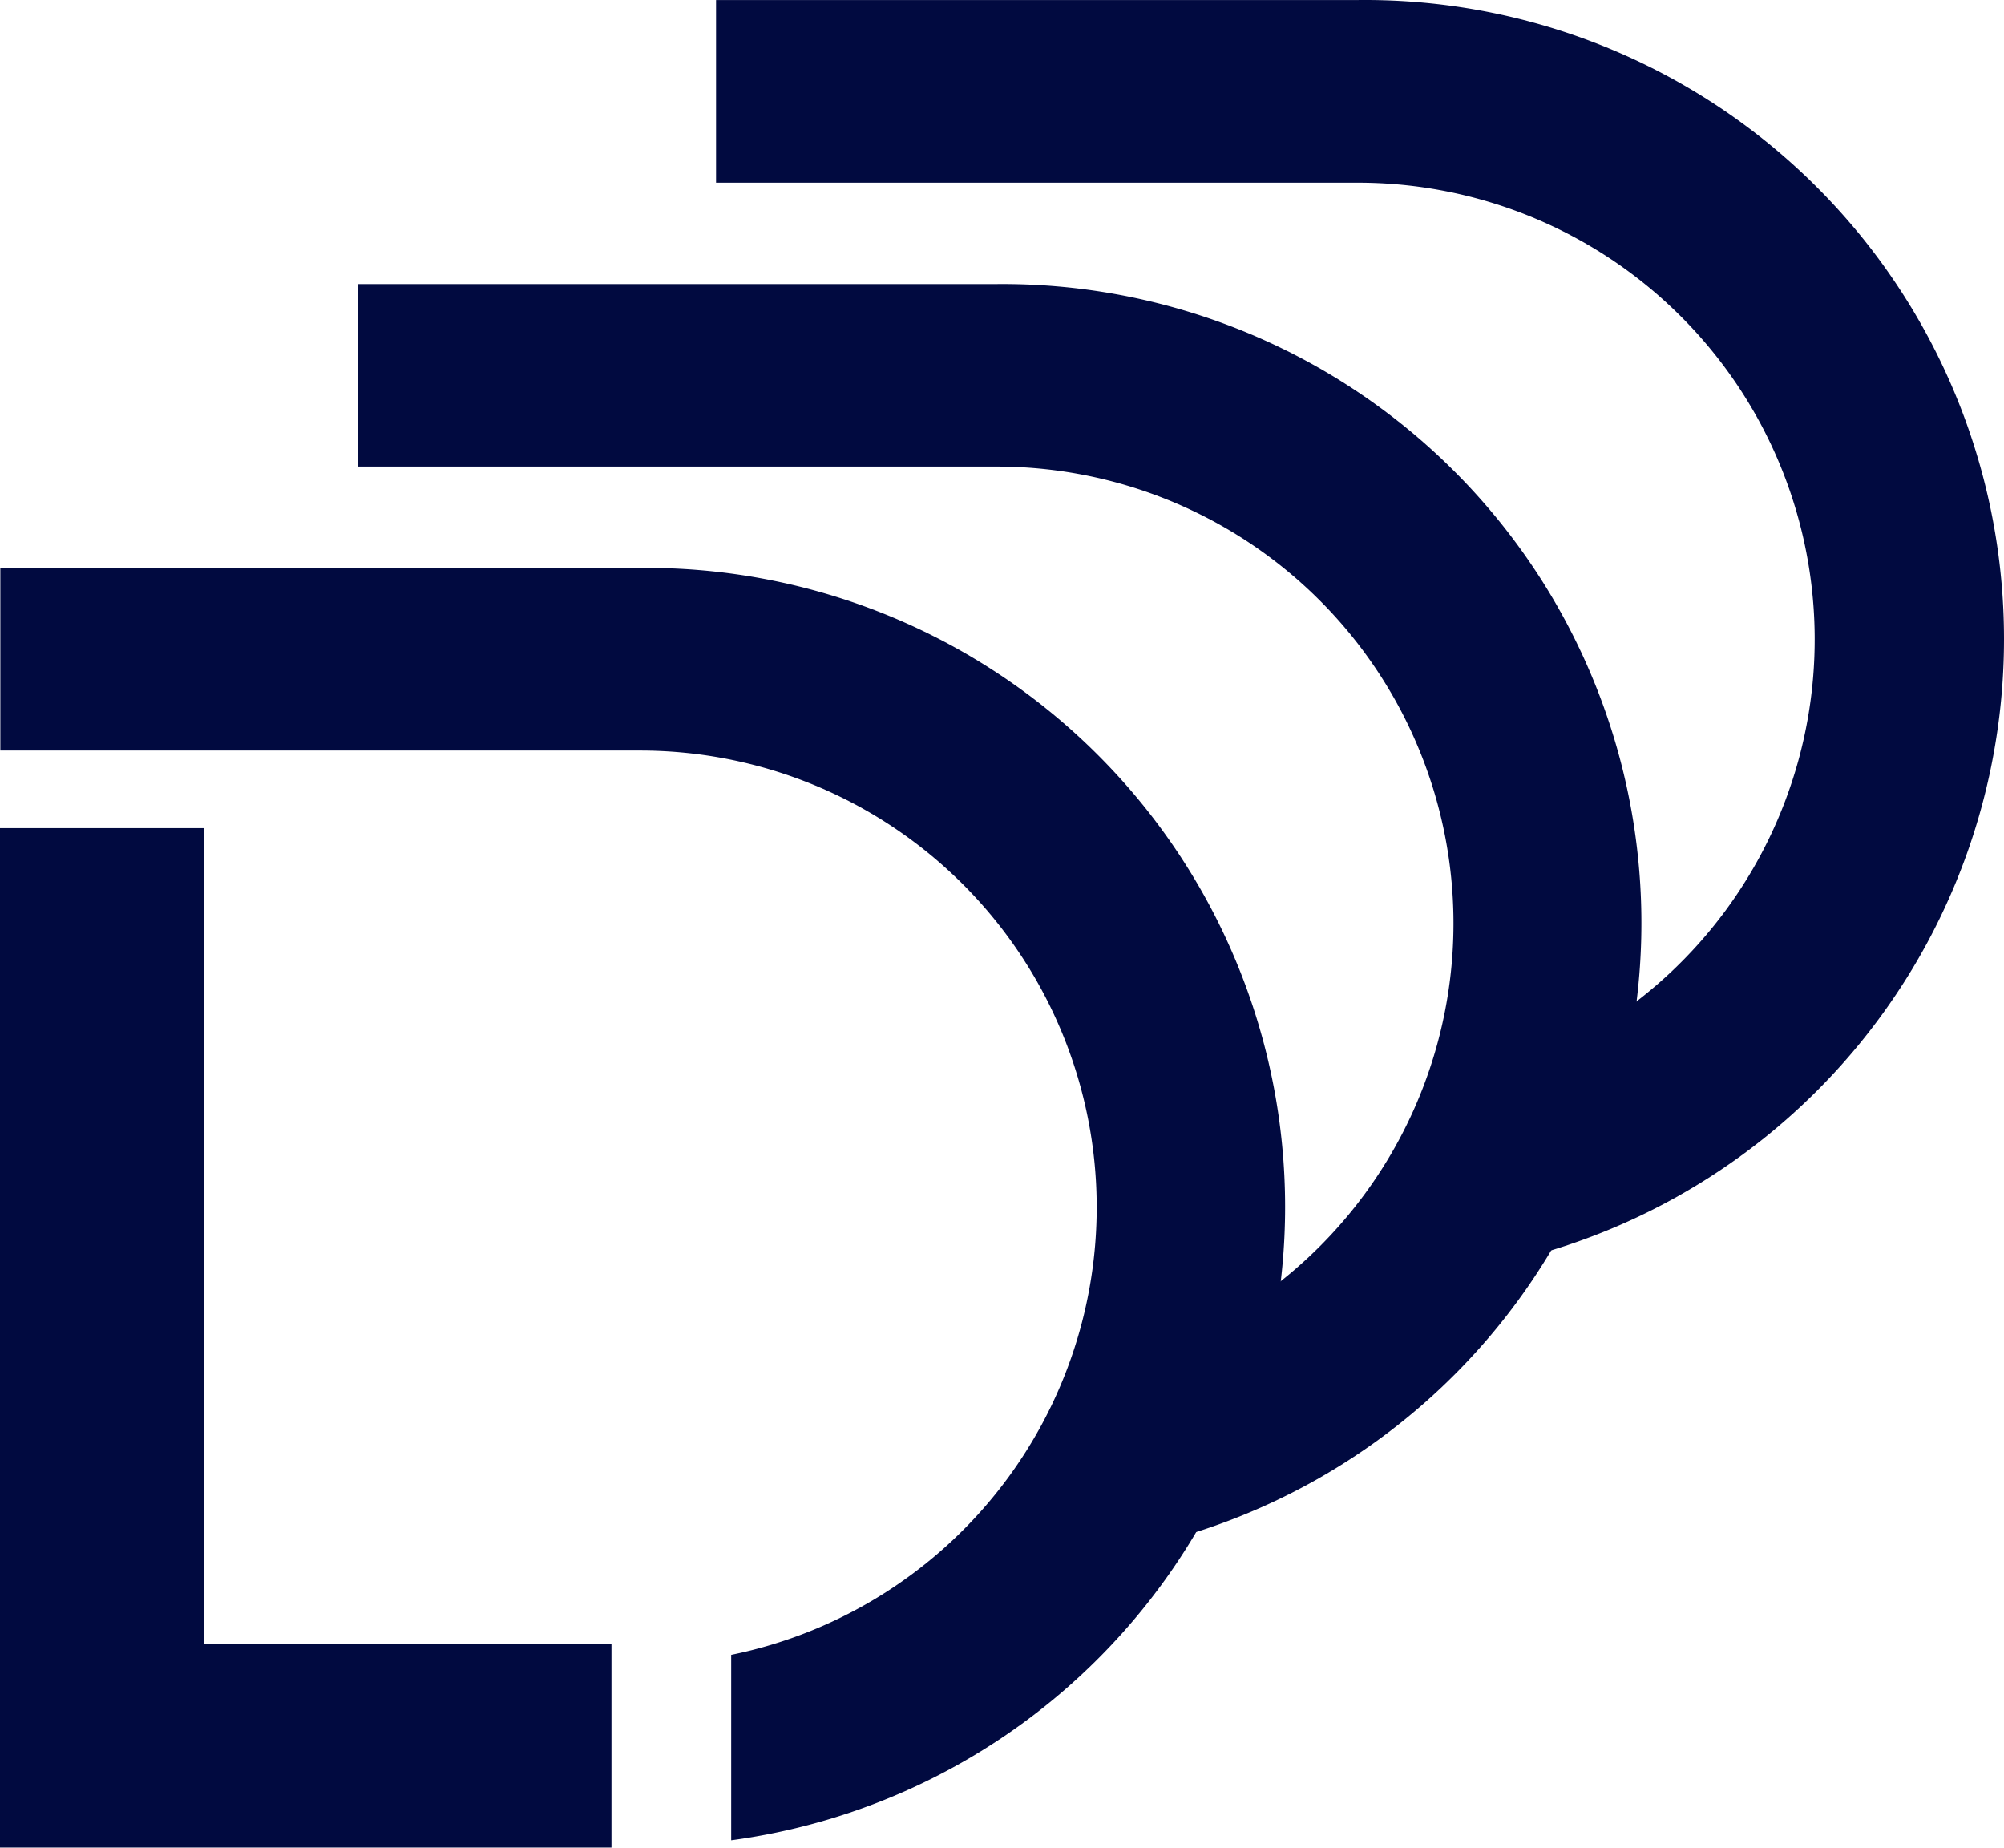 <svg viewBox="0 0 178.78 164.8" xmlns="http://www.w3.org/2000/svg"><defs><style>.prefix__cls-1{fill:#010a40;fill-rule:evenodd}</style></defs><g data-name="Layer 2"><g data-name="Layer 4"><path class="prefix__cls-1" d="M18.18 146.617v-72.75H0v90.93h54.55v-18.18z"/><path class="prefix__cls-1" d="M65.23 147.607v16.54a57 57 0 00-8.2-113.49h-57v16.29h57a40.74 40.74 0 018.2 80.66z"/><path class="prefix__cls-1" d="M97.1 122.287v16.53a57 57 0 00-8.14-113.48h-57v16.28h57a40.75 40.75 0 018.14 80.67z"/><path class="prefix__cls-1" d="M129.03 97.007v16.53A57 57 0 00120.88.007h-57v16.29h57a40.74 40.74 0 018.15 80.71z"/></g></g></svg>
